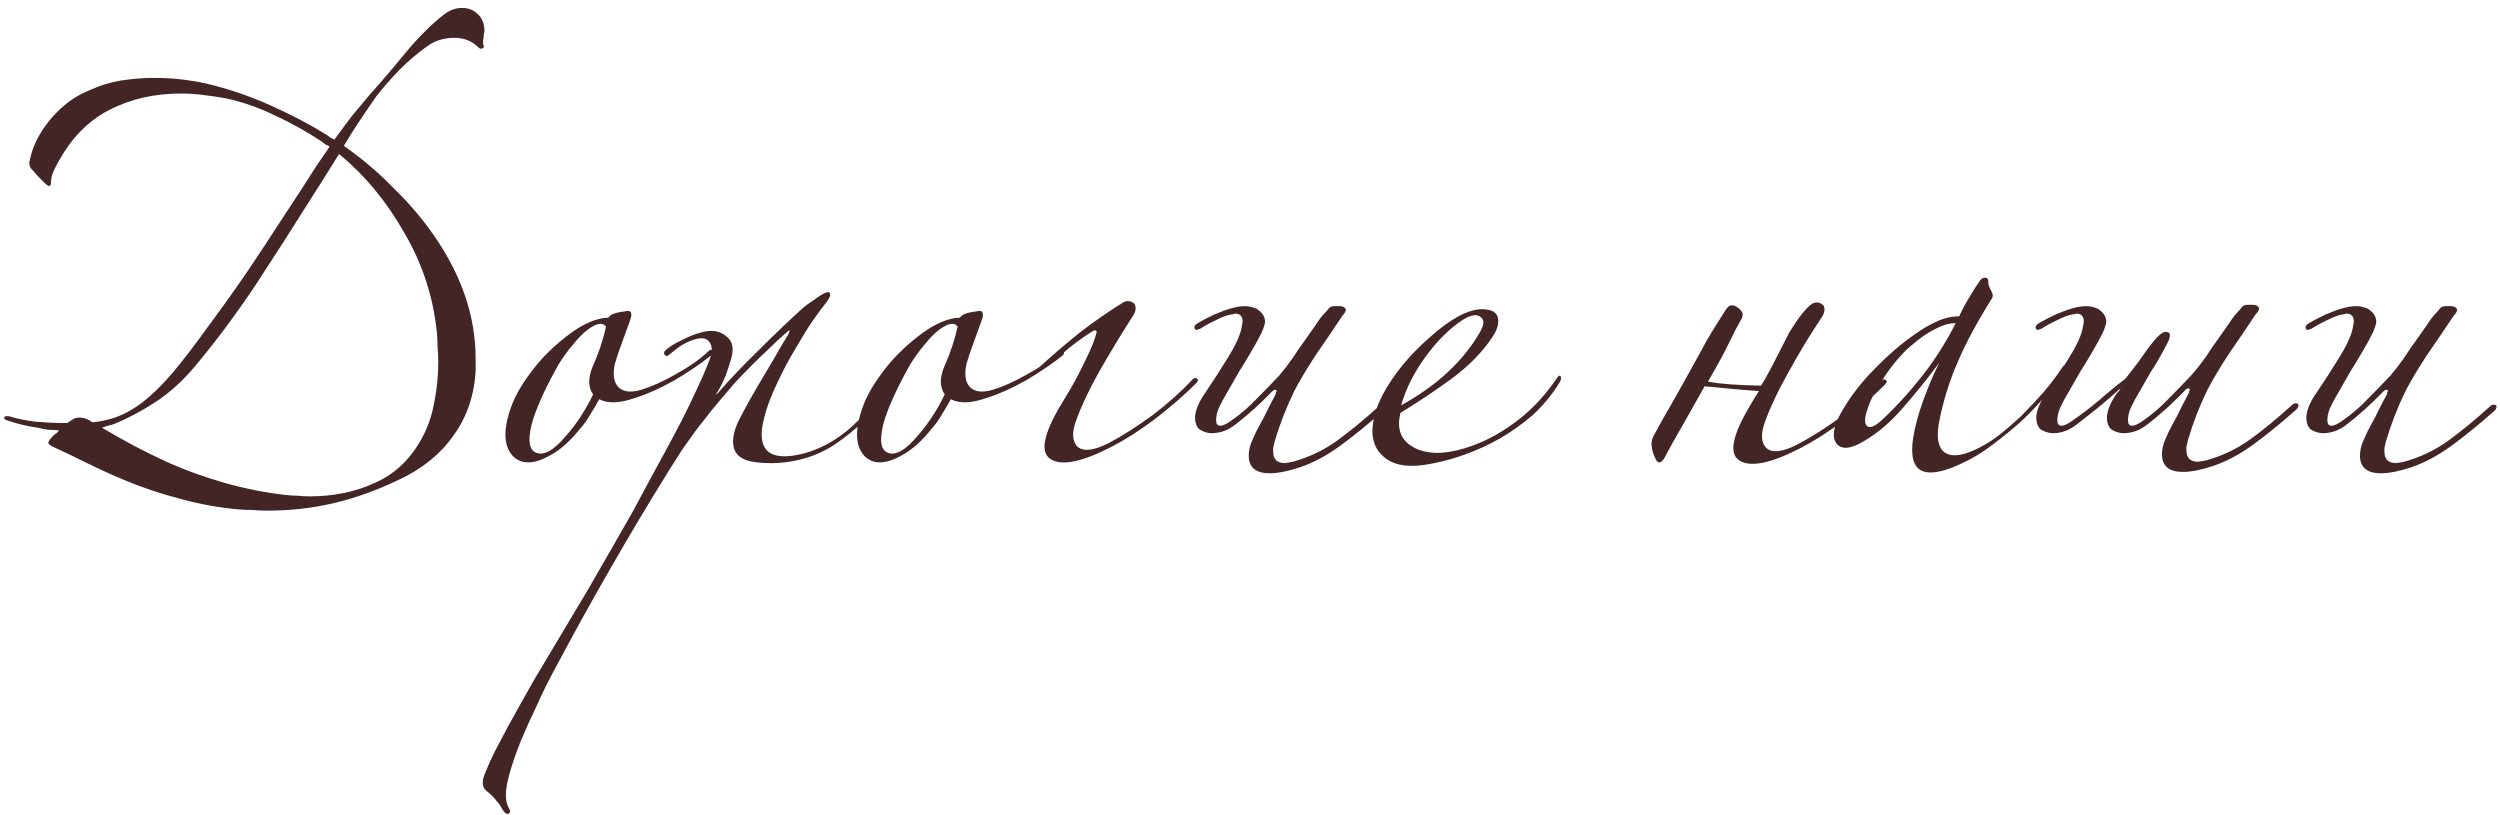 <?xml version="1.0" encoding="UTF-8"?> <svg xmlns="http://www.w3.org/2000/svg" width="276" height="90" viewBox="0 0 276 90" fill="none"><path d="M53.484 3.425C53.484 3.525 53.459 3.625 53.409 3.725C53.409 3.825 53.409 3.925 53.409 4.025L53.334 4.4V4.775C53.334 4.825 53.334 4.875 53.334 4.925C53.384 4.975 53.409 5.025 53.409 5.075V5.15C53.409 5.3 53.284 5.375 53.034 5.375C52.984 5.375 52.909 5.325 52.809 5.225C52.109 4.525 51.234 4.175 50.184 4.175C48.984 4.175 47.959 4.5 47.109 5.15C46.109 5.85 45.084 6.725 44.034 7.775C43.034 8.825 42.209 9.775 41.559 10.625C40.959 11.475 40.359 12.35 39.759 13.25C39.159 14.15 38.559 15.1 37.959 16.1C39.959 17.5 41.784 19.05 43.434 20.75C45.134 22.4 46.609 24.125 47.859 25.925C50.959 30.375 52.509 34.925 52.509 39.575V40.925C52.359 43.675 51.534 46.075 50.034 48.125C48.584 50.175 46.559 51.8 43.959 53C41.559 54.15 39.184 55 36.834 55.55C34.484 56.1 32.034 56.375 29.484 56.375C28.934 56.375 28.384 56.35 27.834 56.3C27.284 56.3 26.734 56.275 26.184 56.225C24.034 56.025 21.884 55.625 19.734 55.025C17.634 54.475 15.634 53.8 13.734 53C12.284 52.4 10.909 51.775 9.609 51.125C8.309 50.475 7.109 49.9 6.009 49.4C5.559 49.2 5.334 49.025 5.334 48.875C5.334 48.725 5.534 48.45 5.934 48.05C6.034 47.95 6.134 47.875 6.234 47.825C6.334 47.725 6.434 47.625 6.534 47.525C6.134 47.475 5.734 47.45 5.334 47.45C4.984 47.4 4.609 47.325 4.209 47.225C3.509 47.125 2.859 47 2.259 46.85C1.709 46.7 1.209 46.55 0.759 46.4C0.559 46.35 0.459 46.25 0.459 46.1C0.459 46 0.559 45.95 0.759 45.95H0.984C1.784 46.2 2.734 46.4 3.834 46.55C4.984 46.65 6.034 46.7 6.984 46.7H7.434L8.109 46.25C8.309 46.15 8.534 46.1 8.784 46.1C9.184 46.1 9.584 46.225 9.984 46.475L10.209 46.625C11.709 46.475 13.034 46.075 14.184 45.425C15.684 44.625 17.309 43.2 19.059 41.15C20.159 39.85 21.409 38.225 22.809 36.275C24.259 34.325 25.709 32.3 27.159 30.2C28.609 28.05 30.009 25.925 31.359 23.825C32.759 21.725 33.959 19.875 34.959 18.275C35.209 17.925 35.434 17.6 35.634 17.3C35.884 16.95 36.134 16.575 36.384 16.175C36.234 16.075 36.084 16 35.934 15.95C35.784 15.85 35.659 15.75 35.559 15.65C33.809 14.5 32.059 13.525 30.309 12.725C28.559 11.875 26.759 11.25 24.909 10.85C24.059 10.7 23.209 10.575 22.359 10.475C21.559 10.375 20.759 10.325 19.959 10.325C17.059 10.325 14.434 10.925 12.084 12.125C9.734 13.325 7.834 15.275 6.384 17.975C6.184 18.325 6.009 18.675 5.859 19.025C5.709 19.375 5.634 19.75 5.634 20.15C5.634 20.4 5.559 20.525 5.409 20.525C5.309 20.525 5.184 20.45 5.034 20.3C4.734 20 4.434 19.7 4.134 19.4C3.884 19.1 3.684 18.875 3.534 18.725C3.334 18.525 3.234 18.275 3.234 17.975C3.234 17.875 3.234 17.825 3.234 17.825C3.284 17.775 3.309 17.7 3.309 17.6C3.509 16.6 3.934 15.575 4.584 14.525C5.284 13.425 6.109 12.475 7.059 11.675C7.859 10.975 8.809 10.4 9.909 9.95C11.009 9.45 12.134 9.1 13.284 8.9C13.934 8.8 14.559 8.725 15.159 8.675C15.809 8.625 16.434 8.6 17.034 8.6C18.034 8.6 18.984 8.65 19.884 8.75C20.784 8.85 21.709 9 22.659 9.2C25.059 9.75 27.434 10.55 29.784 11.6C32.134 12.65 34.234 13.75 36.084 14.9C36.234 15 36.359 15.1 36.459 15.2C36.609 15.25 36.759 15.325 36.909 15.425C37.559 14.525 38.209 13.65 38.859 12.8C39.559 11.95 40.184 11.2 40.734 10.55C42.034 9.1 43.359 7.55 44.709 5.9C46.109 4.2 47.534 2.775 48.984 1.625C49.634 1.125 50.309 0.875 51.009 0.875C51.709 0.875 52.284 1.1 52.734 1.55C53.234 2 53.484 2.625 53.484 3.425ZM48.384 39.95C48.384 39.4 48.359 38.875 48.309 38.375C48.309 37.825 48.284 37.275 48.234 36.725C47.834 32.775 46.634 29.1 44.634 25.7C42.684 22.25 40.284 19.35 37.434 17C36.934 17.8 36.434 18.6 35.934 19.4C35.434 20.2 34.959 20.95 34.509 21.65C32.409 25 30.309 28.275 28.209 31.475C26.109 34.625 23.934 37.55 21.684 40.25C20.284 41.95 18.784 43.325 17.184 44.375C15.634 45.375 14.134 46.175 12.684 46.775C12.434 46.875 12.184 46.95 11.934 47C11.734 47.05 11.509 47.125 11.259 47.225C12.459 47.925 13.659 48.6 14.859 49.25C16.109 49.9 17.334 50.5 18.534 51.05C20.434 51.9 22.509 52.65 24.759 53.3C27.059 53.95 29.334 54.4 31.584 54.65C32.034 54.7 32.459 54.725 32.859 54.725C33.309 54.775 33.734 54.8 34.134 54.8C36.834 54.8 39.259 54.3 41.409 53.3C43.559 52.35 45.259 50.75 46.509 48.5C47.209 47.25 47.684 45.9 47.934 44.45C48.234 43 48.384 41.5 48.384 39.95ZM78.456 39.275C77.406 40.125 76.081 41.025 74.481 41.975C72.881 42.875 71.431 43.525 70.131 43.925C68.431 44.525 67.106 44.575 66.156 44.075C65.856 44.625 65.531 45.175 65.181 45.725C64.881 46.275 64.531 46.775 64.131 47.225C62.981 48.675 61.831 49.7 60.681 50.3C59.531 50.95 58.531 51.175 57.681 50.975C56.831 50.725 56.256 50.125 55.956 49.175C55.656 48.175 55.781 46.85 56.331 45.2C56.631 44.3 57.081 43.375 57.681 42.425C58.331 41.425 59.056 40.475 59.856 39.575C60.706 38.675 61.581 37.875 62.481 37.175C63.431 36.425 64.331 35.875 65.181 35.525C65.931 35.225 66.581 35.075 67.131 35.075C67.231 34.975 67.306 34.9 67.356 34.85C67.456 34.8 67.531 34.75 67.581 34.7C67.831 34.6 68.081 34.525 68.331 34.475C68.631 34.425 68.956 34.375 69.306 34.325C69.556 34.325 69.681 34.425 69.681 34.625C69.731 34.775 69.681 35.05 69.531 35.45C69.231 36.25 68.931 37.075 68.631 37.925C68.331 38.725 68.081 39.475 67.881 40.175C67.631 41.325 67.756 42.175 68.256 42.725C68.806 43.275 69.656 43.375 70.806 43.025C71.956 42.675 73.231 42.1 74.631 41.3C76.081 40.5 77.256 39.675 78.156 38.825C78.406 38.575 78.556 38.55 78.606 38.75C78.706 38.95 78.656 39.125 78.456 39.275ZM66.906 36.05C66.606 35.65 66.106 35.65 65.406 36.05C64.706 36.45 63.981 37.125 63.231 38.075C62.681 38.725 62.156 39.45 61.656 40.25C61.206 41.05 60.781 41.85 60.381 42.65C59.981 43.45 59.631 44.225 59.331 44.975C59.031 45.725 58.806 46.4 58.656 47C58.256 48.75 58.456 49.75 59.256 50C60.106 50.3 61.181 49.675 62.481 48.125C63.631 46.825 64.631 45.3 65.481 43.55C64.881 42.7 64.906 41.575 65.556 40.175C65.806 39.625 66.056 38.975 66.306 38.225C66.556 37.475 66.756 36.75 66.906 36.05ZM100.248 40.475C99.548 41.475 98.773 42.5 97.923 43.55C97.123 44.6 96.248 45.6 95.298 46.55C94.348 47.45 93.323 48.275 92.223 49.025C91.173 49.725 90.048 50.25 88.848 50.6C86.898 51.15 84.973 51.275 83.073 50.975C81.973 50.775 81.298 50.3 81.048 49.55C80.798 48.75 80.948 47.75 81.498 46.55C81.798 45.95 82.223 45.15 82.773 44.15C83.373 43.1 83.973 42.075 84.573 41.075C85.173 40.075 85.698 39.175 86.148 38.375C86.648 37.525 86.948 37.025 87.048 36.875C87.248 36.425 87.198 36.35 86.898 36.65C86.298 37.15 85.673 37.725 85.023 38.375C84.373 38.975 83.698 39.625 82.998 40.325C82.348 40.975 81.698 41.65 81.048 42.35C80.448 43.05 79.898 43.7 79.398 44.3C78.798 45 78.273 45.65 77.823 46.25C77.373 46.8 76.948 47.35 76.548 47.9C76.148 48.45 75.723 49.05 75.273 49.7C74.873 50.35 74.398 51.1 73.848 51.95C71.548 55.65 69.398 59.25 67.398 62.75C65.348 66.3 63.248 70.1 61.098 74.15C60.448 75.35 59.823 76.625 59.223 77.975C58.573 79.325 57.998 80.6 57.498 81.8C56.998 83.05 56.598 84.2 56.298 85.25C55.998 86.3 55.848 87.125 55.848 87.725C55.848 88.375 55.973 88.9 56.223 89.3C56.373 89.55 56.348 89.725 56.148 89.825C55.948 89.925 55.723 89.775 55.473 89.375C55.373 89.175 55.273 89 55.173 88.85C55.073 88.7 54.948 88.55 54.798 88.4C54.498 88 54.148 87.65 53.748 87.35C53.198 86.95 53.148 86.25 53.598 85.25C53.848 84.6 54.198 83.825 54.648 82.925C55.098 82.075 55.573 81.175 56.073 80.225C56.573 79.325 57.073 78.425 57.573 77.525C58.073 76.625 58.523 75.825 58.923 75.125C61.023 71.625 63.023 68.275 64.923 65.075C66.773 61.875 68.423 59 69.873 56.45C70.523 55.25 71.248 53.9 72.048 52.4C72.848 50.95 73.648 49.475 74.448 47.975C75.248 46.475 75.973 45.025 76.623 43.625C77.323 42.175 77.873 40.925 78.273 39.875C78.673 38.875 78.673 38.15 78.273 37.7C77.923 37.25 77.248 37.225 76.248 37.625C75.848 37.775 75.423 38 74.973 38.3C74.573 38.6 74.223 38.875 73.923 39.125C73.723 39.325 73.548 39.35 73.398 39.2C73.248 39 73.298 38.8 73.548 38.6C73.948 38.25 74.523 37.9 75.273 37.55C76.023 37.15 76.798 36.85 77.598 36.65C78.648 36.4 79.498 36.55 80.148 37.1C80.848 37.6 81.048 38.4 80.748 39.5C80.598 40.05 80.398 40.675 80.148 41.375C79.898 42.025 79.573 42.675 79.173 43.325C79.073 43.475 79.023 43.55 79.023 43.55C79.073 43.55 79.148 43.5 79.248 43.4C80.598 41.85 82.123 40.25 83.823 38.6C85.523 36.9 87.148 35.35 88.698 33.95C88.998 33.7 89.348 33.45 89.748 33.2C90.148 32.9 90.473 32.675 90.723 32.525C91.223 32.225 91.523 32.175 91.623 32.375C91.723 32.575 91.598 32.9 91.248 33.35C90.848 33.85 90.348 34.525 89.748 35.375C89.198 36.175 88.548 37.225 87.798 38.525C87.098 39.675 86.423 40.95 85.773 42.35C85.123 43.7 84.648 44.975 84.348 46.175C83.448 49.725 84.898 51.025 88.698 50.075C90.948 49.475 92.998 48.225 94.848 46.325C96.698 44.425 98.348 42.35 99.798 40.1C99.998 39.8 100.173 39.725 100.323 39.875C100.523 39.975 100.498 40.175 100.248 40.475ZM117.274 39.275C116.224 40.125 114.899 41.025 113.299 41.975C111.699 42.875 110.249 43.525 108.949 43.925C107.249 44.525 105.924 44.575 104.974 44.075C104.674 44.625 104.349 45.175 103.999 45.725C103.699 46.275 103.349 46.775 102.949 47.225C101.799 48.675 100.649 49.7 99.499 50.3C98.349 50.95 97.349 51.175 96.499 50.975C95.649 50.725 95.074 50.125 94.774 49.175C94.474 48.175 94.599 46.85 95.149 45.2C95.449 44.3 95.899 43.375 96.499 42.425C97.149 41.425 97.874 40.475 98.674 39.575C99.524 38.675 100.399 37.875 101.299 37.175C102.249 36.425 103.149 35.875 103.999 35.525C104.749 35.225 105.399 35.075 105.949 35.075C106.049 34.975 106.124 34.9 106.174 34.85C106.274 34.8 106.349 34.75 106.399 34.7C106.649 34.6 106.899 34.525 107.149 34.475C107.449 34.425 107.774 34.375 108.124 34.325C108.374 34.325 108.499 34.425 108.499 34.625C108.549 34.775 108.499 35.05 108.349 35.45C108.049 36.25 107.749 37.075 107.449 37.925C107.149 38.725 106.899 39.475 106.699 40.175C106.449 41.325 106.574 42.175 107.074 42.725C107.624 43.275 108.474 43.375 109.624 43.025C110.774 42.675 112.049 42.1 113.449 41.3C114.899 40.5 116.074 39.675 116.974 38.825C117.224 38.575 117.374 38.55 117.424 38.75C117.524 38.95 117.474 39.125 117.274 39.275ZM105.724 36.05C105.424 35.65 104.924 35.65 104.224 36.05C103.524 36.45 102.799 37.125 102.049 38.075C101.499 38.725 100.974 39.45 100.474 40.25C100.024 41.05 99.599 41.85 99.199 42.65C98.799 43.45 98.449 44.225 98.149 44.975C97.849 45.725 97.624 46.4 97.474 47C97.074 48.75 97.274 49.75 98.074 50C98.924 50.3 99.999 49.675 101.299 48.125C102.449 46.825 103.449 45.3 104.299 43.55C103.699 42.7 103.724 41.575 104.374 40.175C104.624 39.625 104.874 38.975 105.124 38.225C105.374 37.475 105.574 36.75 105.724 36.05ZM114.391 40.85C116.091 39.3 117.691 37.925 119.191 36.725C120.741 35.525 122.366 34.4 124.066 33.35C124.516 33.15 124.916 33.225 125.266 33.575C125.466 33.975 125.391 34.425 125.041 34.925C123.791 36.875 122.566 38.9 121.366 41C120.216 43.05 119.366 44.85 118.816 46.4C118.316 47.75 118.366 48.725 118.966 49.325C119.616 49.875 120.741 49.75 122.341 48.95C123.941 48.1 125.591 47.05 127.291 45.8C128.991 44.5 130.441 43.2 131.641 41.9C131.841 41.7 132.016 41.675 132.166 41.825C132.316 41.925 132.266 42.1 132.016 42.35C130.716 43.65 129.216 44.95 127.516 46.25C125.866 47.5 124.266 48.525 122.716 49.325C119.416 51.025 117.166 51.475 115.966 50.675C114.816 49.925 115.191 47.95 117.091 44.75C117.441 44.15 117.816 43.525 118.216 42.875C118.616 42.175 118.991 41.475 119.341 40.775C119.691 40.075 120.016 39.4 120.316 38.75C120.616 38.1 120.841 37.5 120.991 36.95C121.091 36.7 121.091 36.55 120.991 36.5C120.891 36.45 120.766 36.475 120.616 36.575C119.466 37.275 118.266 38.175 117.016 39.275C115.766 40.375 114.891 40.9 114.391 40.85ZM152.934 44.9C152.934 45.05 152.859 45.2 152.709 45.35C150.959 46.9 149.359 48.2 147.909 49.25C146.459 50.3 145.009 51.075 143.559 51.575C142.209 52.025 141.084 52.25 140.184 52.25C138.634 52.25 137.859 51.6 137.859 50.3C137.859 49.75 137.984 49.2 138.234 48.65C138.484 48.05 138.734 47.525 138.984 47.075C139.384 46.375 139.734 45.7 140.034 45.05C140.384 44.4 140.659 43.875 140.859 43.475C140.859 43.375 140.859 43.325 140.859 43.325C140.909 43.275 140.934 43.225 140.934 43.175C140.934 43.075 140.884 43.025 140.784 43.025C140.684 43.025 140.584 43.075 140.484 43.175C139.184 44.525 137.859 45.725 136.509 46.775C136.009 47.175 135.534 47.45 135.084 47.6C134.634 47.75 134.209 47.825 133.809 47.825H133.659C133.159 47.775 132.734 47.625 132.384 47.375C132.084 47.075 131.934 46.65 131.934 46.1V46.025C131.984 45.275 132.334 44.425 132.984 43.475C133.834 42.225 134.659 40.95 135.459 39.65C136.309 38.3 136.834 37.2 137.034 36.35C137.134 35.85 137.184 35.575 137.184 35.525C137.184 34.925 136.909 34.625 136.359 34.625C136.259 34.625 136.184 34.65 136.134 34.7C136.134 34.7 136.084 34.7 135.984 34.7C135.434 34.8 134.834 35.025 134.184 35.375C133.534 35.675 132.984 35.975 132.534 36.275C132.234 36.375 132.109 36.425 132.159 36.425C131.959 36.425 131.859 36.325 131.859 36.125C131.859 35.975 131.984 35.825 132.234 35.675C132.834 35.325 133.459 35 134.109 34.7C134.809 34.4 135.434 34.175 135.984 34.025C136.484 33.875 136.984 33.8 137.484 33.8C137.884 33.8 138.309 33.9 138.759 34.1C139.359 34.5 139.659 34.975 139.659 35.525C139.659 35.725 139.534 36.125 139.284 36.725C138.934 37.425 138.534 38.15 138.084 38.9C137.684 39.6 137.259 40.3 136.809 41C136.409 41.7 136.009 42.4 135.609 43.1C135.209 43.75 134.859 44.4 134.559 45.05C134.359 45.5 134.259 45.95 134.259 46.4C134.259 46.8 134.409 47 134.709 47C135.009 47 135.434 46.8 135.984 46.4C136.984 45.7 137.884 44.925 138.684 44.075C139.534 43.225 140.384 42.35 141.234 41.45C141.784 40.8 142.284 40.15 142.734 39.5C143.184 38.8 143.684 38.075 144.234 37.325C144.584 36.825 144.934 36.325 145.284 35.825C145.634 35.275 145.984 34.825 146.334 34.475C146.484 34.325 146.609 34.175 146.709 34.025C146.859 33.875 147.059 33.8 147.309 33.8H147.909C148.259 33.8 148.484 33.925 148.584 34.175C148.584 34.375 148.459 34.6 148.209 34.85C147.209 36.35 146.209 37.825 145.209 39.275C144.259 40.725 143.484 42.025 142.884 43.175C141.984 45.025 141.259 46.9 140.709 48.8C140.659 49.05 140.609 49.275 140.559 49.475C140.559 49.625 140.559 49.75 140.559 49.85C140.559 50.7 140.984 51.125 141.834 51.125C141.934 51.125 142.234 51.075 142.734 50.975C144.534 50.475 146.159 49.7 147.609 48.65C149.059 47.6 150.609 46.325 152.259 44.825C152.359 44.725 152.484 44.675 152.634 44.675C152.834 44.675 152.934 44.75 152.934 44.9ZM172.235 42.125C171.385 43.525 170.385 44.75 169.235 45.8C168.085 46.8 166.86 47.675 165.56 48.425C164.31 49.125 163.06 49.7 161.81 50.15C160.56 50.6 159.41 50.925 158.36 51.125C155.86 51.675 154.035 51.475 152.885 50.525C151.735 49.625 151.31 48.3 151.61 46.55C151.71 45.75 152.035 44.8 152.585 43.7C153.185 42.55 153.935 41.425 154.835 40.325C155.735 39.225 156.735 38.2 157.835 37.25C158.935 36.25 160.035 35.45 161.135 34.85C162.335 34.25 163.335 34.025 164.135 34.175C164.985 34.275 165.41 34.7 165.41 35.45C165.41 36 165.185 36.6 164.735 37.25C163.635 38.9 162.135 40.425 160.235 41.825C158.385 43.175 156.51 44.425 154.61 45.575C154.21 47.225 154.585 48.425 155.735 49.175C156.485 49.725 157.51 50 158.81 50C160.11 49.95 161.51 49.625 163.01 49.025C164.56 48.425 166.11 47.525 167.66 46.325C169.26 45.075 170.685 43.525 171.935 41.675C172.135 41.425 172.26 41.4 172.31 41.6C172.36 41.75 172.335 41.925 172.235 42.125ZM163.31 36.8C163.86 35.9 163.91 35.3 163.46 35C163.06 34.65 162.41 34.75 161.51 35.3C160.11 36.2 158.76 37.525 157.46 39.275C156.16 41.025 155.235 42.85 154.685 44.75C158.585 42.6 161.46 39.95 163.31 36.8ZM194.188 43.175C192.788 43.075 191.588 42.975 190.588 42.875C189.638 42.775 188.838 42.7 188.188 42.65C187.488 43.9 186.713 45.275 185.863 46.775C185.013 48.225 184.288 49.525 183.688 50.675C183.288 51.225 182.963 51.175 182.713 50.525C182.513 50.125 182.388 49.7 182.338 49.25C182.288 48.8 182.388 48.375 182.638 47.975C183.138 47.025 183.813 45.825 184.663 44.375C185.063 43.675 185.513 42.875 186.013 41.975C186.513 41.075 187.038 40.125 187.588 39.125C188.138 38.075 188.663 37.15 189.163 36.35C189.713 35.5 190.188 34.75 190.588 34.1C190.938 33.6 191.388 33.575 191.938 34.025C192.238 34.275 192.388 34.5 192.388 34.7C192.388 34.95 192.313 35.175 192.163 35.375C191.763 36.075 191.338 36.9 190.888 37.85C190.438 38.8 189.663 40.225 188.563 42.125C189.763 42.375 191.713 42.525 194.413 42.575C194.713 42.125 195.138 41.375 195.688 40.325C196.238 39.225 196.838 38.05 197.488 36.8C198.538 35.05 199.413 33.95 200.113 33.5C200.563 33.3 200.963 33.375 201.313 33.725C201.513 34.125 201.438 34.575 201.088 35.075C199.788 37.025 198.563 39.05 197.413 41.15C196.263 43.2 195.413 45 194.863 46.55C194.363 47.9 194.413 48.875 195.013 49.475C195.663 50.025 196.788 49.9 198.388 49.1C199.988 48.25 201.638 47.2 203.338 45.95C205.038 44.65 206.488 43.35 207.688 42.05C207.888 41.85 208.063 41.825 208.213 41.975C208.363 42.075 208.313 42.25 208.063 42.5C206.763 43.8 205.263 45.1 203.563 46.4C201.913 47.65 200.313 48.675 198.763 49.475C195.463 51.175 193.213 51.625 192.013 50.825C190.863 50.075 191.238 48.1 193.138 44.9C193.338 44.55 193.513 44.25 193.663 44C193.863 43.7 194.038 43.425 194.188 43.175ZM228.139 40.85C227.439 41.75 226.664 42.7 225.814 43.7C225.014 44.65 224.139 45.575 223.189 46.475C222.239 47.325 221.264 48.125 220.264 48.875C219.314 49.625 218.364 50.25 217.414 50.75C214.414 52.3 212.489 52.575 211.639 51.575C210.839 50.625 210.939 48.55 211.939 45.35C212.189 44.55 212.489 43.725 212.839 42.875C213.189 41.975 213.614 41.025 214.114 40.025C212.814 41.775 211.464 43.45 210.064 45.05C208.714 46.6 207.314 47.8 205.864 48.65C204.414 49.55 203.389 49.675 202.789 49.025C202.239 48.325 202.364 47.225 203.164 45.725C204.164 43.925 205.414 42.275 206.914 40.775C208.414 39.225 209.889 37.95 211.339 36.95C212.089 36.4 212.889 35.925 213.739 35.525C214.589 35.125 215.439 34.925 216.289 34.925C216.639 34.175 217.014 33.475 217.414 32.825C217.814 32.125 218.214 31.5 218.614 30.95C218.764 30.75 218.939 30.65 219.139 30.65C219.389 30.65 219.514 30.8 219.514 31.1C219.514 31.3 219.539 31.475 219.589 31.625C219.639 31.725 219.689 31.825 219.739 31.925L219.889 32.225C220.039 32.525 220.039 32.775 219.889 32.975C218.289 35.525 217.039 37.85 216.139 39.95C215.239 42 214.564 44.15 214.114 46.4C213.764 48.1 213.914 49.25 214.564 49.85C215.264 50.45 216.389 50.4 217.939 49.7C218.739 49.35 219.589 48.85 220.489 48.2C221.389 47.5 222.264 46.75 223.114 45.95C223.964 45.1 224.789 44.225 225.589 43.325C226.389 42.375 227.089 41.45 227.689 40.55C227.839 40.3 227.989 40.25 228.139 40.4C228.289 40.5 228.289 40.65 228.139 40.85ZM215.914 35.675C215.214 35.675 214.439 35.9 213.589 36.35C212.789 36.75 211.989 37.3 211.189 38C210.789 38.3 210.339 38.725 209.839 39.275C209.339 39.825 208.839 40.45 208.339 41.15C207.889 41.8 207.464 42.475 207.064 43.175C206.664 43.875 206.364 44.55 206.164 45.2C205.814 46.2 205.814 46.825 206.164 47.075C206.514 47.275 207.064 47.025 207.814 46.325C209.214 45.025 210.614 43.5 212.014 41.75C213.464 39.95 214.764 37.925 215.914 35.675ZM239.13 36.65C239.73 36.65 239.705 37.2 239.055 38.3C238.455 39.45 237.93 40.35 237.48 41C237.08 41.7 236.68 42.4 236.28 43.1C235.88 43.75 235.53 44.4 235.23 45.05C235.03 45.5 234.93 45.95 234.93 46.4C234.93 46.8 235.08 47 235.38 47C235.68 47 236.105 46.8 236.655 46.4C237.655 45.7 238.555 44.925 239.355 44.075C240.205 43.225 241.055 42.35 241.905 41.45C242.555 40.7 243.105 40 243.555 39.35C244.005 38.65 244.505 37.925 245.055 37.175C245.405 36.675 245.755 36.175 246.105 35.675C246.455 35.125 246.805 34.675 247.155 34.325C247.305 34.175 247.43 34.025 247.53 33.875C247.68 33.725 247.88 33.65 248.13 33.65H248.73C249.08 33.65 249.305 33.775 249.405 34.025C249.405 34.225 249.28 34.45 249.03 34.7C248.03 36.2 247.03 37.675 246.03 39.125C245.08 40.575 244.305 41.875 243.705 43.025C242.805 44.875 242.08 46.75 241.53 48.65C241.48 48.9 241.43 49.125 241.38 49.325C241.38 49.475 241.38 49.6 241.38 49.7C241.38 50.55 241.805 50.975 242.655 50.975C242.755 50.975 243.055 50.925 243.555 50.825C245.355 50.325 246.98 49.55 248.43 48.5C249.88 47.45 251.43 46.175 253.08 44.675C253.18 44.575 253.305 44.525 253.455 44.525C253.655 44.525 253.755 44.6 253.755 44.75C253.755 44.9 253.68 45.05 253.53 45.2C251.78 46.75 250.18 48.05 248.73 49.1C247.28 50.15 245.83 50.925 244.38 51.425C243.03 51.875 241.905 52.1 241.005 52.1C239.455 52.1 238.68 51.45 238.68 50.15C238.68 49.6 238.805 49.05 239.055 48.5C239.305 47.9 239.555 47.375 239.805 46.925C240.205 46.225 240.555 45.55 240.855 44.9C241.205 44.25 241.48 43.725 241.68 43.325C241.68 43.225 241.68 43.175 241.68 43.175C241.73 43.125 241.755 43.075 241.755 43.025C241.755 42.925 241.705 42.875 241.605 42.875C241.455 42.875 241.305 42.975 241.155 43.175C239.855 44.525 238.53 45.725 237.18 46.775C236.68 47.175 236.205 47.45 235.755 47.6C235.305 47.75 234.88 47.825 234.48 47.825H234.33C233.83 47.775 233.405 47.625 233.055 47.375C232.755 47.075 232.605 46.65 232.605 46.1V46.025C232.655 45.275 233.005 44.425 233.655 43.475C233.905 43.225 234.055 43.025 234.105 42.875C233.155 43.725 232.28 44.475 231.48 45.125C230.73 45.725 230.03 46.275 229.38 46.775C228.88 47.175 228.405 47.45 227.955 47.6C227.505 47.75 227.08 47.825 226.68 47.825H226.53C226.03 47.775 225.605 47.625 225.255 47.375C224.955 47.075 224.805 46.65 224.805 46.1V46.025C224.855 45.275 225.205 44.425 225.855 43.475C226.705 42.225 227.53 40.95 228.33 39.65C229.18 38.3 229.705 37.2 229.905 36.35C230.005 35.85 230.055 35.575 230.055 35.525C230.055 34.925 229.78 34.625 229.23 34.625C229.13 34.625 229.055 34.65 229.005 34.7C229.005 34.7 228.955 34.7 228.855 34.7C228.305 34.8 227.705 35.025 227.055 35.375C226.405 35.675 225.855 35.975 225.405 36.275C225.105 36.375 224.98 36.425 225.03 36.425C224.83 36.425 224.73 36.325 224.73 36.125C224.73 35.975 224.855 35.825 225.105 35.675C225.705 35.325 226.33 35 226.98 34.7C227.68 34.4 228.305 34.175 228.855 34.025C229.355 33.875 229.855 33.8 230.355 33.8C230.755 33.8 231.18 33.9 231.63 34.1C232.23 34.5 232.53 34.975 232.53 35.525C232.53 35.725 232.405 36.125 232.155 36.725C231.805 37.425 231.405 38.15 230.955 38.9C230.555 39.6 230.13 40.3 229.68 41C229.28 41.7 228.88 42.4 228.48 43.1C228.08 43.75 227.73 44.4 227.43 45.05C227.23 45.5 227.13 45.95 227.13 46.4C227.13 46.8 227.28 47 227.58 47C227.88 47 228.305 46.8 228.855 46.4C229.855 45.7 230.805 44.975 231.705 44.225C232.605 43.425 233.58 42.625 234.63 41.825C234.83 41.575 235.105 41.225 235.455 40.775C235.855 40.275 236.33 39.625 236.88 38.825C237.98 37.275 238.73 36.55 239.13 36.65ZM275.615 44.9C275.615 45.05 275.54 45.2 275.39 45.35C273.64 46.9 272.04 48.2 270.59 49.25C269.14 50.3 267.69 51.075 266.24 51.575C264.89 52.025 263.765 52.25 262.865 52.25C261.315 52.25 260.54 51.6 260.54 50.3C260.54 49.75 260.665 49.2 260.915 48.65C261.165 48.05 261.415 47.525 261.665 47.075C262.065 46.375 262.415 45.7 262.715 45.05C263.065 44.4 263.34 43.875 263.54 43.475C263.54 43.375 263.54 43.325 263.54 43.325C263.59 43.275 263.615 43.225 263.615 43.175C263.615 43.075 263.565 43.025 263.465 43.025C263.365 43.025 263.265 43.075 263.165 43.175C261.865 44.525 260.54 45.725 259.19 46.775C258.69 47.175 258.215 47.45 257.765 47.6C257.315 47.75 256.89 47.825 256.49 47.825H256.34C255.84 47.775 255.415 47.625 255.065 47.375C254.765 47.075 254.615 46.65 254.615 46.1V46.025C254.665 45.275 255.015 44.425 255.665 43.475C256.515 42.225 257.34 40.95 258.14 39.65C258.99 38.3 259.515 37.2 259.715 36.35C259.815 35.85 259.865 35.575 259.865 35.525C259.865 34.925 259.59 34.625 259.04 34.625C258.94 34.625 258.865 34.65 258.815 34.7C258.815 34.7 258.765 34.7 258.665 34.7C258.115 34.8 257.515 35.025 256.865 35.375C256.215 35.675 255.665 35.975 255.215 36.275C254.915 36.375 254.79 36.425 254.84 36.425C254.64 36.425 254.54 36.325 254.54 36.125C254.54 35.975 254.665 35.825 254.915 35.675C255.515 35.325 256.14 35 256.79 34.7C257.49 34.4 258.115 34.175 258.665 34.025C259.165 33.875 259.665 33.8 260.165 33.8C260.565 33.8 260.99 33.9 261.44 34.1C262.04 34.5 262.34 34.975 262.34 35.525C262.34 35.725 262.215 36.125 261.965 36.725C261.615 37.425 261.215 38.15 260.765 38.9C260.365 39.6 259.94 40.3 259.49 41C259.09 41.7 258.69 42.4 258.29 43.1C257.89 43.75 257.54 44.4 257.24 45.05C257.04 45.5 256.94 45.95 256.94 46.4C256.94 46.8 257.09 47 257.39 47C257.69 47 258.115 46.8 258.665 46.4C259.665 45.7 260.565 44.925 261.365 44.075C262.215 43.225 263.065 42.35 263.915 41.45C264.465 40.8 264.965 40.15 265.415 39.5C265.865 38.8 266.365 38.075 266.915 37.325C267.265 36.825 267.615 36.325 267.965 35.825C268.315 35.275 268.665 34.825 269.015 34.475C269.165 34.325 269.29 34.175 269.39 34.025C269.54 33.875 269.74 33.8 269.99 33.8H270.59C270.94 33.8 271.165 33.925 271.265 34.175C271.265 34.375 271.14 34.6 270.89 34.85C269.89 36.35 268.89 37.825 267.89 39.275C266.94 40.725 266.165 42.025 265.565 43.175C264.665 45.025 263.94 46.9 263.39 48.8C263.34 49.05 263.29 49.275 263.24 49.475C263.24 49.625 263.24 49.75 263.24 49.85C263.24 50.7 263.665 51.125 264.515 51.125C264.615 51.125 264.915 51.075 265.415 50.975C267.215 50.475 268.84 49.7 270.29 48.65C271.74 47.6 273.29 46.325 274.94 44.825C275.04 44.725 275.165 44.675 275.315 44.675C275.515 44.675 275.615 44.75 275.615 44.9Z" fill="#442525"></path></svg> 